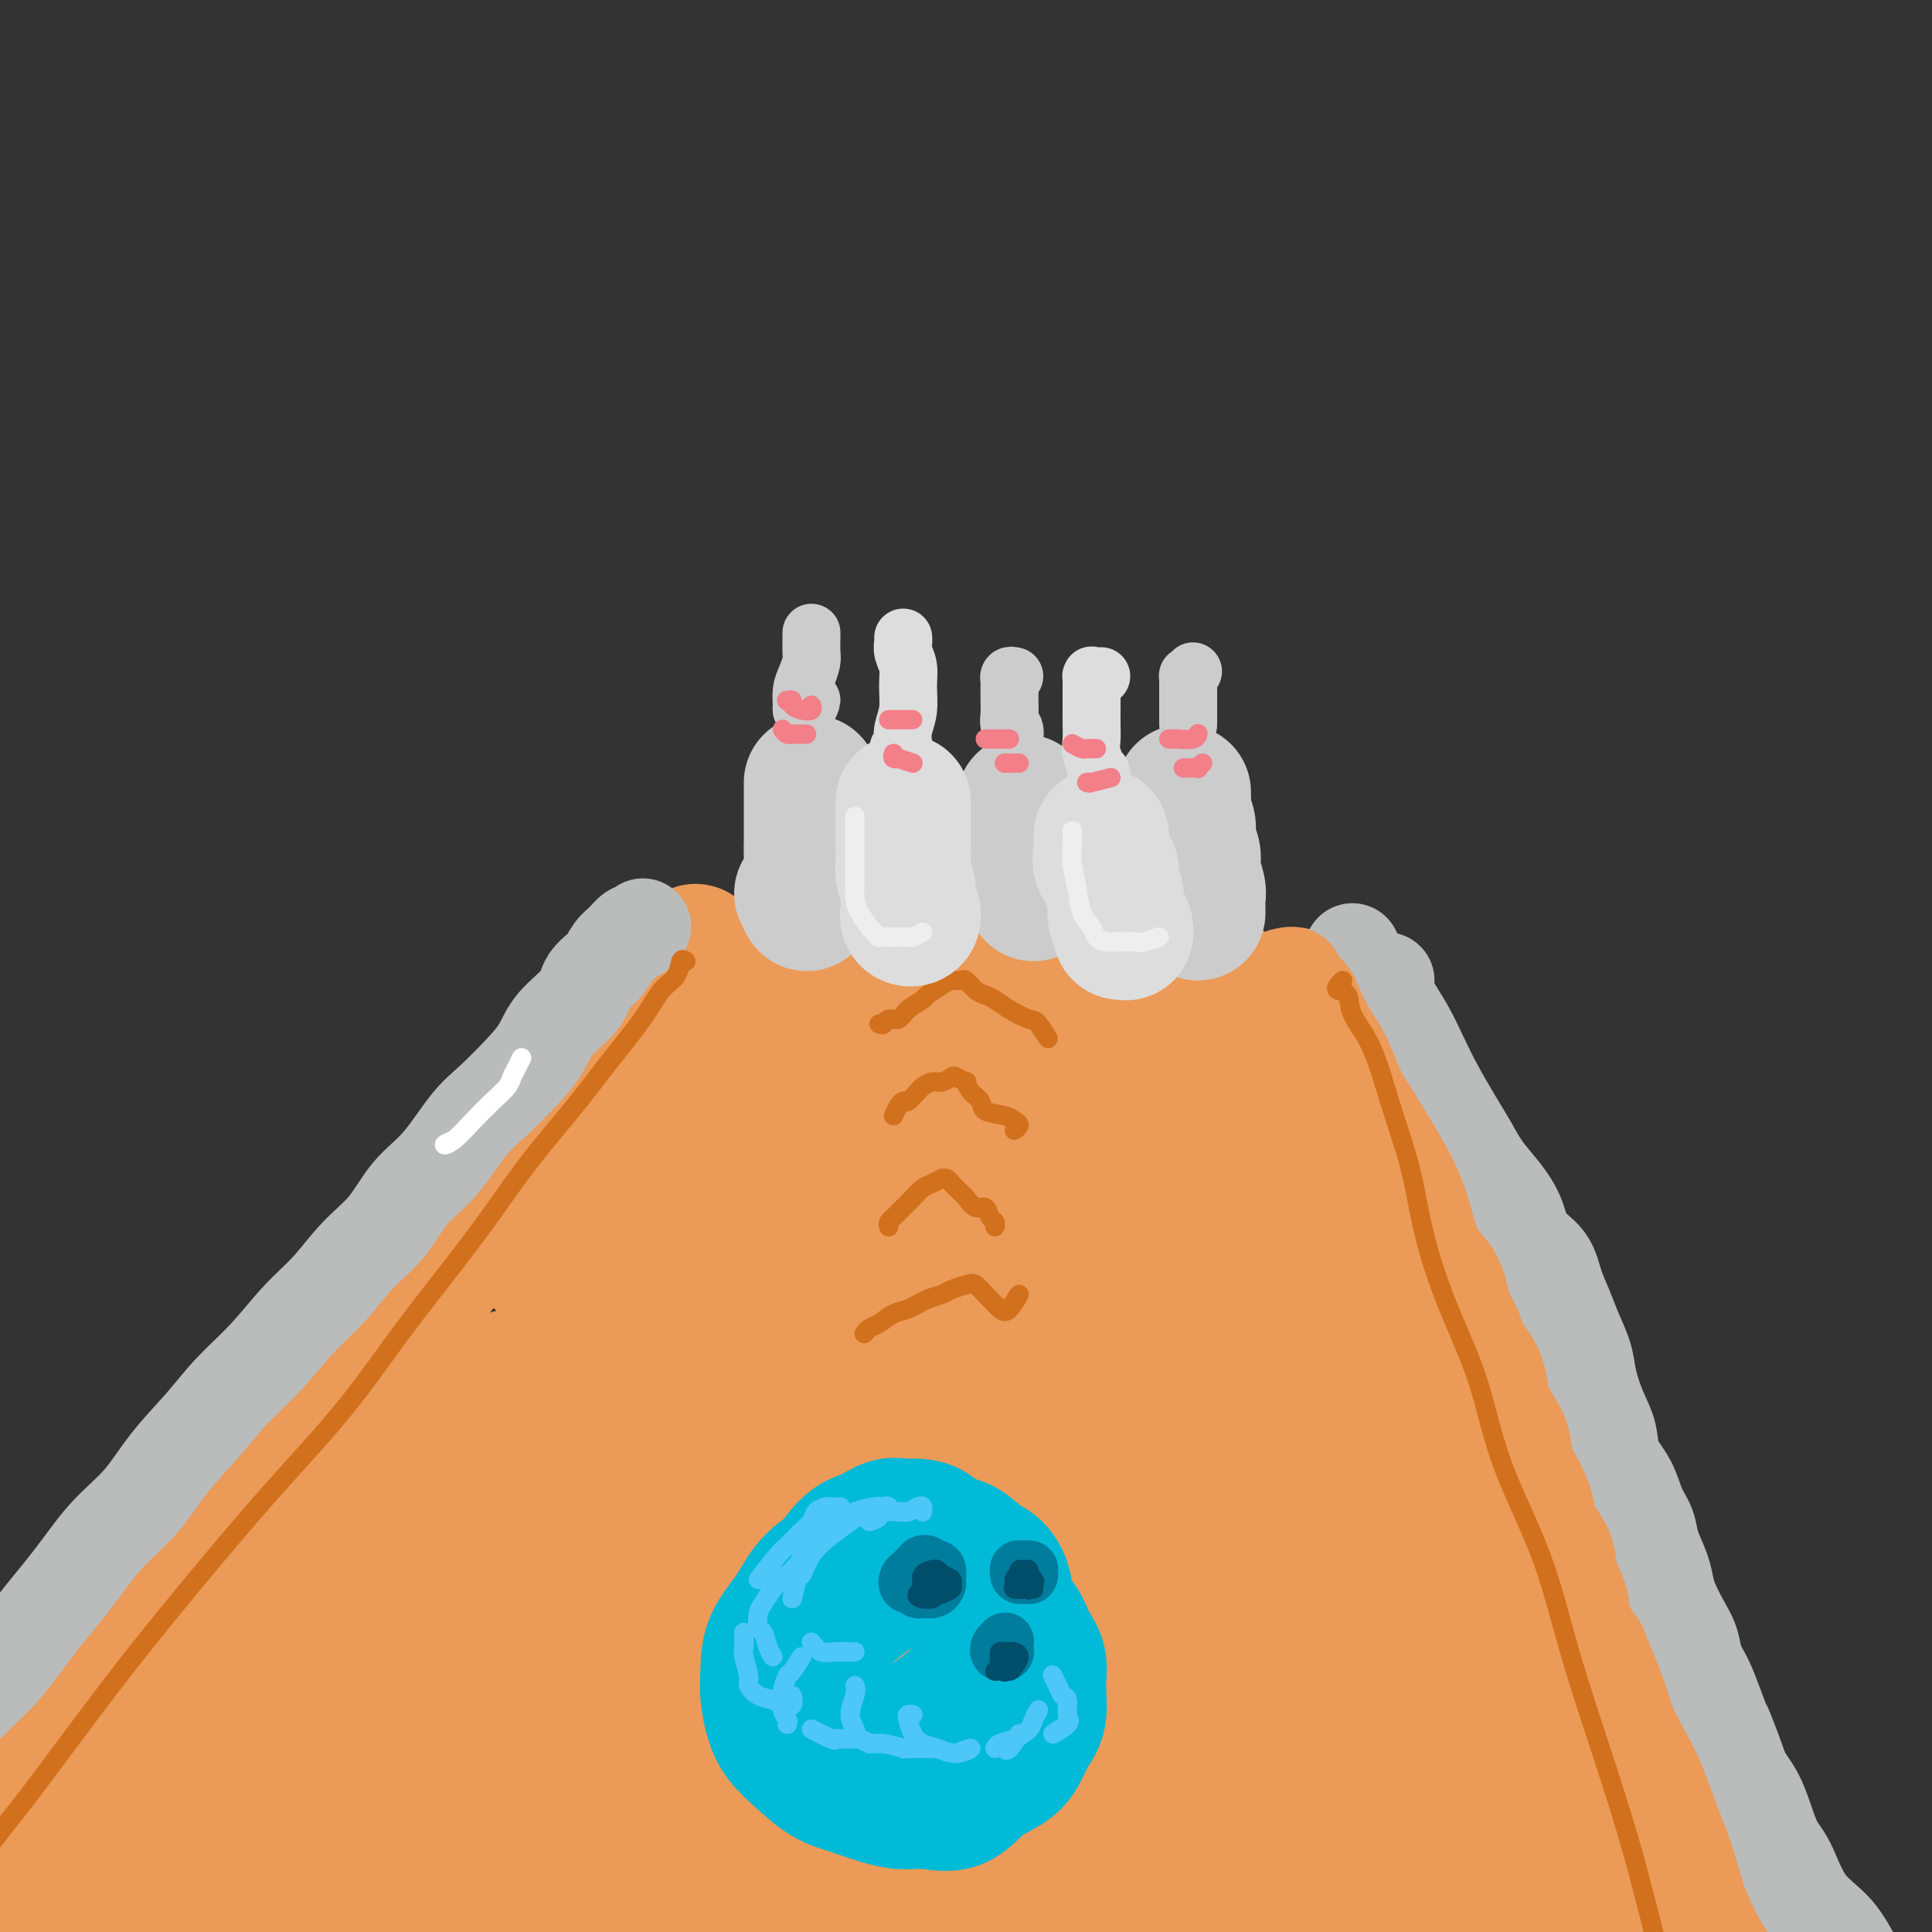 <svg viewBox='0 0 400 400' version='1.1' xmlns='http://www.w3.org/2000/svg' xmlns:xlink='http://www.w3.org/1999/xlink'><rect x="0" y="0" width="400" height="400" fill="#333333" stroke="none"/><g fill='none' stroke='rgb(236,154,87)' stroke-width='28' stroke-linecap='round' stroke-linejoin='round'><path d='M144,197c-0.812,0.331 -1.624,0.662 -2,1c-0.376,0.338 -0.316,0.684 -1,2c-0.684,1.316 -2.112,3.602 -4,6c-1.888,2.398 -4.238,4.908 -7,8c-2.762,3.092 -5.937,6.765 -9,11c-3.063,4.235 -6.013,9.030 -10,14c-3.987,4.970 -9.010,10.115 -14,16c-4.990,5.885 -9.947,12.511 -15,19c-5.053,6.489 -10.202,12.843 -16,20c-5.798,7.157 -12.244,15.119 -19,24c-6.756,8.881 -13.821,18.681 -20,27c-6.179,8.319 -11.471,15.158 -17,23c-5.529,7.842 -11.296,16.688 -15,23c-3.704,6.312 -5.344,10.089 -8,14c-2.656,3.911 -6.328,7.955 -10,12'/><path d='M268,206c-0.438,-0.104 -0.876,-0.208 -1,0c-0.124,0.208 0.066,0.729 0,1c-0.066,0.271 -0.390,0.292 0,1c0.390,0.708 1.492,2.104 3,4c1.508,1.896 3.422,4.291 5,8c1.578,3.709 2.820,8.732 5,14c2.180,5.268 5.297,10.780 8,16c2.703,5.220 4.991,10.148 8,16c3.009,5.852 6.737,12.630 10,19c3.263,6.370 6.059,12.334 9,19c2.941,6.666 6.026,14.035 9,21c2.974,6.965 5.839,13.527 9,20c3.161,6.473 6.620,12.858 10,19c3.380,6.142 6.680,12.041 10,19c3.320,6.959 6.660,14.980 10,23'/><path d='M152,204c0.217,-0.226 0.435,-0.453 1,-1c0.565,-0.547 1.479,-1.415 2,-2c0.521,-0.585 0.651,-0.889 1,-1c0.349,-0.111 0.918,-0.031 2,0c1.082,0.031 2.678,0.011 5,0c2.322,-0.011 5.369,-0.014 10,0c4.631,0.014 10.846,0.046 17,0c6.154,-0.046 12.248,-0.171 18,0c5.752,0.171 11.161,0.638 16,1c4.839,0.362 9.106,0.619 13,1c3.894,0.381 7.413,0.887 10,1c2.587,0.113 4.242,-0.168 5,0c0.758,0.168 0.618,0.783 0,1c-0.618,0.217 -1.716,0.036 -4,0c-2.284,-0.036 -5.756,0.074 -10,0c-4.244,-0.074 -9.262,-0.332 -15,0c-5.738,0.332 -12.197,1.255 -20,2c-7.803,0.745 -16.951,1.314 -24,2c-7.049,0.686 -12.000,1.490 -15,2c-3.000,0.510 -4.048,0.725 -5,1c-0.952,0.275 -1.806,0.608 -2,1c-0.194,0.392 0.272,0.842 2,1c1.728,0.158 4.718,0.025 9,0c4.282,-0.025 9.858,0.060 16,0c6.142,-0.060 12.852,-0.265 20,0c7.148,0.265 14.736,0.999 21,2c6.264,1.001 11.205,2.268 15,3c3.795,0.732 6.445,0.928 8,1c1.555,0.072 2.016,0.021 2,0c-0.016,-0.021 -0.508,-0.010 -1,0'/><path d='M249,219c13.490,1.304 2.214,0.562 -5,0c-7.214,-0.562 -10.367,-0.946 -13,-1c-2.633,-0.054 -4.746,0.223 -7,0c-2.254,-0.223 -4.649,-0.946 -11,-1c-6.351,-0.054 -16.660,0.559 -26,1c-9.340,0.441 -17.713,0.709 -23,1c-5.287,0.291 -7.489,0.604 -9,1c-1.511,0.396 -2.331,0.876 -3,1c-0.669,0.124 -1.188,-0.108 -1,0c0.188,0.108 1.081,0.557 3,1c1.919,0.443 4.863,0.880 9,1c4.137,0.120 9.466,-0.078 16,0c6.534,0.078 14.272,0.430 22,1c7.728,0.570 15.444,1.358 22,2c6.556,0.642 11.951,1.138 17,2c5.049,0.862 9.750,2.088 13,3c3.250,0.912 5.048,1.509 6,2c0.952,0.491 1.059,0.878 1,1c-0.059,0.122 -0.284,-0.019 -3,0c-2.716,0.019 -7.924,0.200 -13,0c-5.076,-0.200 -10.021,-0.780 -18,-1c-7.979,-0.220 -18.993,-0.079 -26,0c-7.007,0.079 -10.009,0.097 -13,0c-2.991,-0.097 -5.971,-0.307 -11,0c-5.029,0.307 -12.106,1.133 -17,2c-4.894,0.867 -7.604,1.776 -10,2c-2.396,0.224 -4.476,-0.238 -6,0c-1.524,0.238 -2.491,1.174 -3,2c-0.509,0.826 -0.559,1.542 0,2c0.559,0.458 1.727,0.659 5,1c3.273,0.341 8.650,0.823 15,1c6.350,0.177 13.671,0.051 23,0c9.329,-0.051 20.664,-0.025 32,0'/><path d='M215,243c13.669,0.170 20.343,0.594 27,1c6.657,0.406 13.298,0.792 18,1c4.702,0.208 7.464,0.238 9,1c1.536,0.762 1.847,2.257 2,3c0.153,0.743 0.150,0.735 -1,1c-1.150,0.265 -3.447,0.803 -7,1c-3.553,0.197 -8.361,0.052 -14,0c-5.639,-0.052 -12.109,-0.012 -20,0c-7.891,0.012 -17.203,-0.005 -27,0c-9.797,0.005 -20.078,0.030 -26,0c-5.922,-0.030 -7.484,-0.116 -10,0c-2.516,0.116 -5.985,0.433 -11,1c-5.015,0.567 -11.576,1.384 -17,2c-5.424,0.616 -9.710,1.030 -14,2c-4.290,0.970 -8.585,2.494 -11,3c-2.415,0.506 -2.949,-0.007 -3,0c-0.051,0.007 0.381,0.534 1,1c0.619,0.466 1.424,0.871 3,1c1.576,0.129 3.923,-0.019 5,0c1.077,0.019 0.884,0.206 3,0c2.116,-0.206 6.542,-0.806 13,-1c6.458,-0.194 14.948,0.019 24,0c9.052,-0.019 18.666,-0.269 28,0c9.334,0.269 18.389,1.059 26,2c7.611,0.941 13.777,2.033 20,3c6.223,0.967 12.502,1.807 18,3c5.498,1.193 10.214,2.737 14,4c3.786,1.263 6.642,2.245 9,3c2.358,0.755 4.217,1.281 5,2c0.783,0.719 0.489,1.629 0,2c-0.489,0.371 -1.172,0.203 -4,0c-2.828,-0.203 -7.800,-0.439 -13,-1c-5.200,-0.561 -10.629,-1.446 -18,-2c-7.371,-0.554 -16.686,-0.777 -26,-1'/><path d='M218,275c-14.728,-0.361 -21.049,-0.264 -28,0c-6.951,0.264 -14.531,0.694 -22,1c-7.469,0.306 -14.825,0.487 -20,1c-5.175,0.513 -8.167,1.359 -11,2c-2.833,0.641 -5.505,1.077 -11,2c-5.495,0.923 -13.813,2.332 -20,4c-6.187,1.668 -10.244,3.596 -13,5c-2.756,1.404 -4.209,2.286 -5,3c-0.791,0.714 -0.918,1.261 -1,2c-0.082,0.739 -0.120,1.672 2,2c2.120,0.328 6.396,0.052 12,0c5.604,-0.052 12.535,0.120 20,0c7.465,-0.120 15.466,-0.534 26,-1c10.534,-0.466 23.603,-0.986 35,-1c11.397,-0.014 21.123,0.476 31,1c9.877,0.524 19.906,1.082 29,2c9.094,0.918 17.252,2.197 24,3c6.748,0.803 12.084,1.129 16,2c3.916,0.871 6.412,2.287 8,3c1.588,0.713 2.267,0.725 2,1c-0.267,0.275 -1.481,0.814 -5,1c-3.519,0.186 -9.345,0.019 -17,0c-7.655,-0.019 -17.141,0.111 -27,0c-9.859,-0.111 -20.090,-0.463 -33,0c-12.910,0.463 -28.498,1.740 -42,3c-13.502,1.260 -24.918,2.502 -36,4c-11.082,1.498 -21.830,3.253 -32,5c-10.170,1.747 -19.761,3.485 -28,5c-8.239,1.515 -15.126,2.808 -19,4c-3.874,1.192 -4.735,2.282 -5,3c-0.265,0.718 0.067,1.062 3,1c2.933,-0.062 8.466,-0.531 14,-1'/><path d='M65,332c4.019,0.047 5.566,0.164 7,0c1.434,-0.164 2.756,-0.608 8,-1c5.244,-0.392 14.411,-0.733 26,-1c11.589,-0.267 25.601,-0.459 42,0c16.399,0.459 35.186,1.570 52,3c16.814,1.430 31.657,3.179 46,5c14.343,1.821 28.187,3.714 41,6c12.813,2.286 24.594,4.965 33,7c8.406,2.035 13.435,3.426 17,5c3.565,1.574 5.664,3.333 5,4c-0.664,0.667 -4.092,0.244 -11,0c-6.908,-0.244 -17.295,-0.310 -29,-1c-11.705,-0.690 -24.728,-2.006 -39,-3c-14.272,-0.994 -29.792,-1.666 -46,-2c-16.208,-0.334 -33.105,-0.328 -50,0c-16.895,0.328 -33.789,0.979 -51,2c-17.211,1.021 -34.738,2.413 -49,4c-14.262,1.587 -25.259,3.371 -34,5c-8.741,1.629 -15.227,3.104 -19,5c-3.773,1.896 -4.834,4.213 -4,6c0.834,1.787 3.561,3.044 9,4c5.439,0.956 13.589,1.612 25,2c11.411,0.388 26.083,0.510 41,1c14.917,0.490 30.077,1.350 47,2c16.923,0.650 35.607,1.092 53,2c17.393,0.908 33.495,2.281 49,3c15.505,0.719 30.412,0.782 37,1c6.588,0.218 4.857,0.590 7,1c2.143,0.410 8.161,0.856 11,1c2.839,0.144 2.501,-0.016 4,0c1.499,0.016 4.835,0.209 5,0c0.165,-0.209 -2.842,-0.819 -9,-2c-6.158,-1.181 -15.465,-2.933 -27,-4c-11.535,-1.067 -25.296,-1.448 -39,-2c-13.704,-0.552 -27.352,-1.276 -41,-2'/><path d='M182,383c-20.419,-0.225 -31.468,1.214 -45,2c-13.532,0.786 -29.549,0.920 -44,2c-14.451,1.080 -27.336,3.107 -39,5c-11.664,1.893 -22.107,3.653 -29,5c-6.893,1.347 -10.235,2.282 -12,3c-1.765,0.718 -1.953,1.219 0,2c1.953,0.781 6.047,1.844 13,2c6.953,0.156 16.766,-0.593 20,-1c3.234,-0.407 -0.110,-0.471 8,-1c8.110,-0.529 27.676,-1.523 36,-2c8.324,-0.477 5.407,-0.437 11,-1c5.593,-0.563 19.695,-1.728 35,-3c15.305,-1.272 31.814,-2.649 45,-4c13.186,-1.351 23.048,-2.675 31,-4c7.952,-1.325 13.993,-2.649 17,-4c3.007,-1.351 2.981,-2.728 2,-4c-0.981,-1.272 -2.918,-2.440 -9,-4c-6.082,-1.560 -16.311,-3.512 -28,-5c-11.689,-1.488 -24.838,-2.513 -40,-3c-15.162,-0.487 -32.338,-0.437 -48,0c-15.662,0.437 -29.811,1.260 -41,2c-11.189,0.740 -19.419,1.397 -25,2c-5.581,0.603 -8.514,1.154 -10,1c-1.486,-0.154 -1.524,-1.012 0,-2c1.524,-0.988 4.611,-2.106 10,-4c5.389,-1.894 13.081,-4.565 21,-8c7.919,-3.435 16.064,-7.635 25,-12c8.936,-4.365 18.662,-8.894 26,-13c7.338,-4.106 12.290,-7.788 16,-11c3.710,-3.212 6.180,-5.954 7,-8c0.820,-2.046 -0.010,-3.397 -2,-4c-1.990,-0.603 -5.140,-0.458 -11,1c-5.860,1.458 -14.430,4.229 -23,7'/><path d='M99,319c-9.156,3.474 -20.546,8.658 -30,13c-9.454,4.342 -16.971,7.841 -21,10c-4.029,2.159 -4.570,2.976 -4,3c0.570,0.024 2.249,-0.745 4,-2c1.751,-1.255 3.573,-2.995 7,-6c3.427,-3.005 8.460,-7.276 14,-12c5.540,-4.724 11.588,-9.903 18,-15c6.412,-5.097 13.188,-10.112 18,-13c4.812,-2.888 7.661,-3.649 9,-4c1.339,-0.351 1.168,-0.292 0,2c-1.168,2.292 -3.333,6.816 -7,12c-3.667,5.184 -8.836,11.027 -14,18c-5.164,6.973 -10.324,15.077 -14,22c-3.676,6.923 -5.867,12.666 -5,16c0.867,3.334 4.792,4.259 12,3c7.208,-1.259 17.700,-4.701 29,-10c11.300,-5.299 23.408,-12.453 36,-19c12.592,-6.547 25.668,-12.485 37,-17c11.332,-4.515 20.919,-7.607 28,-9c7.081,-1.393 11.655,-1.088 15,0c3.345,1.088 5.459,2.959 7,6c1.541,3.041 2.508,7.252 2,12c-0.508,4.748 -2.490,10.034 -5,16c-2.510,5.966 -5.549,12.614 -8,18c-2.451,5.386 -4.313,9.510 -5,12c-0.687,2.490 -0.198,3.346 1,3c1.198,-0.346 3.106,-1.894 6,-5c2.894,-3.106 6.776,-7.771 10,-13c3.224,-5.229 5.791,-11.023 9,-17c3.209,-5.977 7.060,-12.136 9,-17c1.940,-4.864 1.970,-8.432 2,-12'/><path d='M259,314c0.772,-2.964 1.702,-4.372 2,-7c0.298,-2.628 -0.035,-6.474 0,-9c0.035,-2.526 0.439,-3.731 1,-5c0.561,-1.269 1.278,-2.601 2,-4c0.722,-1.399 1.450,-2.864 2,-3c0.550,-0.136 0.922,1.057 1,3c0.078,1.943 -0.138,4.635 -1,9c-0.862,4.365 -2.369,10.401 -4,17c-1.631,6.599 -3.385,13.760 -5,21c-1.615,7.240 -3.089,14.559 -4,21c-0.911,6.441 -1.257,12.003 -1,17c0.257,4.997 1.117,9.429 2,13c0.883,3.571 1.788,6.281 3,8c1.212,1.719 2.731,2.446 4,2c1.269,-0.446 2.288,-2.065 4,-6c1.712,-3.935 4.117,-10.187 7,-18c2.883,-7.813 6.243,-17.188 9,-27c2.757,-9.812 4.912,-20.060 6,-27c1.088,-6.940 1.110,-10.573 1,-14c-0.110,-3.427 -0.353,-6.650 -1,-9c-0.647,-2.350 -1.697,-3.828 -2,-5c-0.303,-1.172 0.142,-2.037 0,-1c-0.142,1.037 -0.871,3.977 -1,7c-0.129,3.023 0.344,6.130 0,10c-0.344,3.870 -1.503,8.502 -2,13c-0.497,4.498 -0.332,8.863 0,14c0.332,5.137 0.831,11.047 1,17c0.169,5.953 0.007,11.949 0,18c-0.007,6.051 0.141,12.157 1,16c0.859,3.843 2.430,5.421 4,7'/><path d='M288,392c1.560,4.475 2.959,4.161 4,4c1.041,-0.161 1.725,-0.169 2,-1c0.275,-0.831 0.140,-2.484 0,-5c-0.140,-2.516 -0.287,-5.895 -1,-10c-0.713,-4.105 -1.994,-8.936 -3,-14c-1.006,-5.064 -1.737,-10.360 -2,-16c-0.263,-5.640 -0.058,-11.625 0,-17c0.058,-5.375 -0.031,-10.140 0,-13c0.031,-2.860 0.181,-3.815 1,-5c0.819,-1.185 2.306,-2.599 3,-3c0.694,-0.401 0.593,0.210 1,1c0.407,0.790 1.321,1.758 2,3c0.679,1.242 1.123,2.756 2,5c0.877,2.244 2.186,5.217 3,8c0.814,2.783 1.133,5.375 2,9c0.867,3.625 2.281,8.283 3,13c0.719,4.717 0.743,9.492 1,14c0.257,4.508 0.748,8.748 1,13c0.252,4.252 0.264,8.516 0,12c-0.264,3.484 -0.805,6.187 -1,8c-0.195,1.813 -0.042,2.735 0,3c0.042,0.265 -0.025,-0.126 0,-1c0.025,-0.874 0.141,-2.231 0,-4c-0.141,-1.769 -0.539,-3.948 -1,-7c-0.461,-3.052 -0.986,-6.975 -1,-11c-0.014,-4.025 0.483,-8.152 1,-13c0.517,-4.848 1.056,-10.418 2,-15c0.944,-4.582 2.294,-8.177 3,-11c0.706,-2.823 0.767,-4.876 1,-6c0.233,-1.124 0.638,-1.321 1,-1c0.362,0.321 0.681,1.161 1,2'/><path d='M313,334c1.187,-3.842 0.155,2.053 0,4c-0.155,1.947 0.568,-0.053 1,1c0.432,1.053 0.573,5.160 1,8c0.427,2.840 1.139,4.414 2,7c0.861,2.586 1.869,6.186 3,10c1.131,3.814 2.383,7.844 3,10c0.617,2.156 0.599,2.439 1,4c0.401,1.561 1.220,4.401 2,7c0.780,2.599 1.522,4.959 2,7c0.478,2.041 0.692,3.764 1,5c0.308,1.236 0.709,1.987 1,2c0.291,0.013 0.471,-0.710 0,-2c-0.471,-1.290 -1.593,-3.148 -2,-5c-0.407,-1.852 -0.099,-3.700 0,-6c0.099,-2.300 -0.011,-5.053 0,-7c0.011,-1.947 0.142,-3.089 0,-4c-0.142,-0.911 -0.558,-1.591 0,-1c0.558,0.591 2.091,2.452 3,4c0.909,1.548 1.196,2.784 2,4c0.804,1.216 2.126,2.412 3,4c0.874,1.588 1.299,3.568 2,5c0.701,1.432 1.676,2.317 2,3c0.324,0.683 -0.004,1.165 0,1c0.004,-0.165 0.341,-0.977 0,-2c-0.341,-1.023 -1.361,-2.258 -2,-4c-0.639,-1.742 -0.896,-3.990 -1,-6c-0.104,-2.010 -0.055,-3.782 0,-5c0.055,-1.218 0.116,-1.884 0,-2c-0.116,-0.116 -0.410,0.317 -1,2c-0.590,1.683 -1.478,4.616 -2,7c-0.522,2.384 -0.679,4.219 -1,6c-0.321,1.781 -0.806,3.509 -1,5c-0.194,1.491 -0.097,2.746 0,4'/><path d='M332,400c-0.778,3.897 -0.223,2.640 0,3c0.223,0.360 0.112,2.339 0,5c-0.112,2.661 -0.227,6.005 0,8c0.227,1.995 0.795,2.640 1,3c0.205,0.360 0.047,0.435 0,0c-0.047,-0.435 0.017,-1.381 0,-2c-0.017,-0.619 -0.113,-0.911 0,-2c0.113,-1.089 0.436,-2.976 1,-5c0.564,-2.024 1.368,-4.185 2,-6c0.632,-1.815 1.092,-3.283 2,-5c0.908,-1.717 2.264,-3.681 3,-6c0.736,-2.319 0.851,-4.992 1,-7c0.149,-2.008 0.332,-3.349 0,-4c-0.332,-0.651 -1.181,-0.610 -2,0c-0.819,0.610 -1.610,1.791 -3,3c-1.390,1.209 -3.381,2.445 -4,4c-0.619,1.555 0.133,3.427 0,5c-0.133,1.573 -1.151,2.847 1,3c2.151,0.153 7.472,-0.813 8,-1c0.528,-0.187 -3.736,0.407 -8,1'/></g>
<g fill='none' stroke='rgb(186,187,187)' stroke-width='20' stroke-linecap='round' stroke-linejoin='round'><path d='M133,192c0.096,-0.127 0.191,-0.253 0,0c-0.191,0.253 -0.669,0.886 -1,1c-0.331,0.114 -0.516,-0.291 -1,0c-0.484,0.291 -1.267,1.276 -2,2c-0.733,0.724 -1.414,1.186 -2,2c-0.586,0.814 -1.076,1.981 -2,3c-0.924,1.019 -2.282,1.891 -3,3c-0.718,1.109 -0.796,2.457 -2,4c-1.204,1.543 -3.534,3.283 -5,5c-1.466,1.717 -2.067,3.410 -3,5c-0.933,1.590 -2.199,3.076 -4,5c-1.801,1.924 -4.139,4.285 -6,6c-1.861,1.715 -3.245,2.784 -5,5c-1.755,2.216 -3.882,5.579 -6,8c-2.118,2.421 -4.227,3.901 -6,6c-1.773,2.099 -3.210,4.818 -5,7c-1.790,2.182 -3.934,3.828 -6,6c-2.066,2.172 -4.055,4.872 -6,7c-1.945,2.128 -3.846,3.686 -6,6c-2.154,2.314 -4.562,5.384 -7,8c-2.438,2.616 -4.905,4.780 -7,7c-2.095,2.220 -3.817,4.498 -6,7c-2.183,2.502 -4.827,5.229 -7,8c-2.173,2.771 -3.877,5.586 -6,8c-2.123,2.414 -4.666,4.427 -7,7c-2.334,2.573 -4.457,5.705 -7,9c-2.543,3.295 -5.504,6.753 -8,10c-2.496,3.247 -4.528,6.285 -7,9c-2.472,2.715 -5.384,5.109 -8,8c-2.616,2.891 -4.935,6.278 -7,9c-2.065,2.722 -3.876,4.778 -5,6c-1.124,1.222 -1.562,1.611 -2,2'/><path d='M-22,371c-26.167,30.167 -14.083,16.083 -2,2'/><path d='M280,197c0.024,0.736 0.048,1.471 0,2c-0.048,0.529 -0.167,0.850 0,1c0.167,0.150 0.621,0.127 1,0c0.379,-0.127 0.682,-0.359 1,0c0.318,0.359 0.649,1.309 1,2c0.351,0.691 0.720,1.125 1,2c0.280,0.875 0.469,2.192 1,4c0.531,1.808 1.404,4.106 2,6c0.596,1.894 0.915,3.384 2,5c1.085,1.616 2.937,3.358 4,5c1.063,1.642 1.337,3.183 2,5c0.663,1.817 1.713,3.908 3,6c1.287,2.092 2.810,4.183 4,6c1.190,1.817 2.047,3.359 3,5c0.953,1.641 2.001,3.382 3,5c0.999,1.618 1.948,3.113 3,5c1.052,1.887 2.206,4.167 3,6c0.794,1.833 1.228,3.220 2,5c0.772,1.780 1.883,3.954 3,6c1.117,2.046 2.238,3.964 3,6c0.762,2.036 1.163,4.190 2,6c0.837,1.810 2.111,3.276 3,5c0.889,1.724 1.393,3.708 2,6c0.607,2.292 1.317,4.894 2,7c0.683,2.106 1.338,3.715 2,6c0.662,2.285 1.329,5.245 2,7c0.671,1.755 1.345,2.306 2,4c0.655,1.694 1.292,4.533 2,7c0.708,2.467 1.488,4.562 2,7c0.512,2.438 0.756,5.219 1,8'/><path d='M287,203c-0.042,0.618 -0.084,1.236 0,2c0.084,0.764 0.294,1.673 1,3c0.706,1.327 1.907,3.070 3,5c1.093,1.930 2.076,4.045 3,6c0.924,1.955 1.787,3.750 3,6c1.213,2.250 2.776,4.953 4,7c1.224,2.047 2.107,3.436 3,5c0.893,1.564 1.794,3.302 3,5c1.206,1.698 2.718,3.356 4,5c1.282,1.644 2.336,3.275 3,5c0.664,1.725 0.940,3.545 2,5c1.060,1.455 2.904,2.545 4,4c1.096,1.455 1.445,3.276 2,5c0.555,1.724 1.317,3.353 2,5c0.683,1.647 1.286,3.314 2,5c0.714,1.686 1.537,3.391 2,5c0.463,1.609 0.565,3.122 1,5c0.435,1.878 1.204,4.123 2,6c0.796,1.877 1.618,3.387 2,5c0.382,1.613 0.325,3.329 1,5c0.675,1.671 2.082,3.297 3,5c0.918,1.703 1.345,3.485 2,5c0.655,1.515 1.537,2.764 2,4c0.463,1.236 0.508,2.458 1,4c0.492,1.542 1.431,3.402 2,5c0.569,1.598 0.767,2.934 1,4c0.233,1.066 0.499,1.862 1,3c0.501,1.138 1.236,2.617 2,4c0.764,1.383 1.555,2.670 2,4c0.445,1.330 0.543,2.704 1,4c0.457,1.296 1.273,2.513 2,4c0.727,1.487 1.363,3.243 2,5'/><path d='M355,353c5.768,15.129 2.689,6.953 2,5c-0.689,-1.953 1.011,2.318 2,5c0.989,2.682 1.266,3.774 2,5c0.734,1.226 1.925,2.586 3,5c1.075,2.414 2.035,5.881 3,8c0.965,2.119 1.934,2.891 3,5c1.066,2.109 2.228,5.557 4,8c1.772,2.443 4.153,3.883 6,6c1.847,2.117 3.161,4.911 5,8c1.839,3.089 4.203,6.474 6,9c1.797,2.526 3.028,4.192 4,6c0.972,1.808 1.685,3.756 2,5c0.315,1.244 0.233,1.784 0,2c-0.233,0.216 -0.616,0.108 -1,0'/></g>
<g fill='none' stroke='rgb(236,154,87)' stroke-width='20' stroke-linecap='round' stroke-linejoin='round'><path d='M268,202c0.207,0.638 0.415,1.276 1,2c0.585,0.724 1.549,1.533 2,2c0.451,0.467 0.389,0.591 1,2c0.611,1.409 1.896,4.102 3,6c1.104,1.898 2.028,3.002 3,5c0.972,1.998 1.993,4.889 3,7c1.007,2.111 1.999,3.441 3,5c1.001,1.559 2.010,3.348 3,5c0.990,1.652 1.959,3.169 3,5c1.041,1.831 2.153,3.977 3,6c0.847,2.023 1.430,3.923 2,6c0.570,2.077 1.126,4.331 2,6c0.874,1.669 2.065,2.754 3,4c0.935,1.246 1.615,2.654 2,4c0.385,1.346 0.474,2.631 1,4c0.526,1.369 1.488,2.824 2,4c0.512,1.176 0.574,2.075 1,3c0.426,0.925 1.217,1.877 2,3c0.783,1.123 1.557,2.418 2,4c0.443,1.582 0.555,3.450 1,5c0.445,1.550 1.223,2.781 2,4c0.777,1.219 1.554,2.425 2,4c0.446,1.575 0.561,3.519 1,5c0.439,1.481 1.202,2.499 2,4c0.798,1.501 1.633,3.485 2,5c0.367,1.515 0.268,2.561 1,4c0.732,1.439 2.296,3.272 3,5c0.704,1.728 0.550,3.350 1,5c0.450,1.650 1.506,3.329 2,5c0.494,1.671 0.427,3.335 1,5c0.573,1.665 1.787,3.333 3,5'/><path d='M331,341c6.232,15.447 2.814,7.066 2,5c-0.814,-2.066 0.978,2.185 2,5c1.022,2.815 1.274,4.194 2,6c0.726,1.806 1.927,4.039 3,6c1.073,1.961 2.018,3.651 3,6c0.982,2.349 2.000,5.359 3,8c1.000,2.641 1.982,4.914 3,8c1.018,3.086 2.071,6.984 3,10c0.929,3.016 1.734,5.149 3,9c1.266,3.851 2.995,9.422 4,13c1.005,3.578 1.287,5.165 2,9c0.713,3.835 1.856,9.917 3,16'/></g>
<g fill='none' stroke='rgb(210,113,29)' stroke-width='4' stroke-linecap='round' stroke-linejoin='round'><path d='M182,212c0.360,0.125 0.720,0.251 1,0c0.280,-0.251 0.479,-0.878 1,-1c0.521,-0.122 1.365,0.262 2,0c0.635,-0.262 1.062,-1.170 2,-2c0.938,-0.830 2.388,-1.581 3,-2c0.612,-0.419 0.387,-0.506 1,-1c0.613,-0.494 2.065,-1.394 3,-2c0.935,-0.606 1.353,-0.920 2,-1c0.647,-0.080 1.524,0.072 2,0c0.476,-0.072 0.552,-0.368 1,0c0.448,0.368 1.268,1.398 2,2c0.732,0.602 1.374,0.774 2,1c0.626,0.226 1.234,0.505 2,1c0.766,0.495 1.689,1.207 3,2c1.311,0.793 3.011,1.666 4,2c0.989,0.334 1.266,0.128 2,1c0.734,0.872 1.924,2.820 2,3c0.076,0.180 -0.962,-1.410 -2,-3'/><path d='M185,231c0.325,-0.717 0.649,-1.435 1,-2c0.351,-0.565 0.727,-0.979 1,-1c0.273,-0.021 0.443,0.349 1,0c0.557,-0.349 1.501,-1.417 2,-2c0.499,-0.583 0.552,-0.679 1,-1c0.448,-0.321 1.291,-0.866 2,-1c0.709,-0.134 1.286,0.145 2,0c0.714,-0.145 1.566,-0.712 2,-1c0.434,-0.288 0.449,-0.296 1,0c0.551,0.296 1.636,0.895 2,1c0.364,0.105 0.006,-0.284 0,0c-0.006,0.284 0.341,1.242 1,2c0.659,0.758 1.632,1.316 2,2c0.368,0.684 0.133,1.494 1,2c0.867,0.506 2.837,0.707 4,1c1.163,0.293 1.518,0.676 2,1c0.482,0.324 1.091,0.587 1,1c-0.091,0.413 -0.883,0.975 -1,1c-0.117,0.025 0.442,-0.488 1,-1'/><path d='M184,254c-0.088,-0.335 -0.175,-0.670 0,-1c0.175,-0.330 0.613,-0.656 1,-1c0.387,-0.344 0.722,-0.708 1,-1c0.278,-0.292 0.499,-0.513 1,-1c0.501,-0.487 1.282,-1.241 2,-2c0.718,-0.759 1.372,-1.525 2,-2c0.628,-0.475 1.229,-0.660 2,-1c0.771,-0.340 1.712,-0.834 2,-1c0.288,-0.166 -0.077,-0.003 0,0c0.077,0.003 0.597,-0.155 1,0c0.403,0.155 0.688,0.624 1,1c0.312,0.376 0.651,0.659 1,1c0.349,0.341 0.709,0.739 1,1c0.291,0.261 0.512,0.384 1,1c0.488,0.616 1.241,1.725 2,2c0.759,0.275 1.524,-0.283 2,0c0.476,0.283 0.664,1.406 1,2c0.336,0.594 0.821,0.660 1,1c0.179,0.340 0.051,0.954 0,1c-0.051,0.046 -0.026,-0.477 0,-1'/><path d='M179,276c-0.072,0.098 -0.145,0.196 0,0c0.145,-0.196 0.506,-0.686 1,-1c0.494,-0.314 1.119,-0.451 2,-1c0.881,-0.549 2.017,-1.509 3,-2c0.983,-0.491 1.814,-0.513 3,-1c1.186,-0.487 2.726,-1.439 4,-2c1.274,-0.561 2.282,-0.732 3,-1c0.718,-0.268 1.147,-0.634 2,-1c0.853,-0.366 2.130,-0.733 3,-1c0.870,-0.267 1.335,-0.436 2,0c0.665,0.436 1.532,1.477 2,2c0.468,0.523 0.537,0.530 1,1c0.463,0.470 1.320,1.404 2,2c0.680,0.596 1.183,0.853 2,0c0.817,-0.853 1.948,-2.815 2,-3c0.052,-0.185 -0.974,1.408 -2,3'/><path d='M142,199c-0.380,-0.282 -0.760,-0.564 -1,0c-0.240,0.564 -0.338,1.972 -1,3c-0.662,1.028 -1.886,1.674 -3,3c-1.114,1.326 -2.118,3.332 -4,6c-1.882,2.668 -4.642,5.997 -7,9c-2.358,3.003 -4.313,5.681 -7,9c-2.687,3.319 -6.105,7.279 -9,11c-2.895,3.721 -5.266,7.202 -8,11c-2.734,3.798 -5.831,7.914 -9,12c-3.169,4.086 -6.411,8.142 -10,13c-3.589,4.858 -7.524,10.519 -12,16c-4.476,5.481 -9.494,10.784 -15,17c-5.506,6.216 -11.500,13.345 -17,20c-5.500,6.655 -10.505,12.835 -16,20c-5.495,7.165 -11.479,15.314 -15,20c-3.521,4.686 -4.577,5.910 -7,9c-2.423,3.090 -6.211,8.045 -10,13'/><path d='M278,203c-0.363,0.317 -0.726,0.634 -1,1c-0.274,0.366 -0.458,0.781 0,1c0.458,0.219 1.558,0.243 2,1c0.442,0.757 0.228,2.246 1,4c0.772,1.754 2.532,3.771 4,7c1.468,3.229 2.644,7.668 4,12c1.356,4.332 2.894,8.558 4,13c1.106,4.442 1.782,9.102 3,14c1.218,4.898 2.977,10.035 5,15c2.023,4.965 4.310,9.759 6,15c1.690,5.241 2.782,10.931 5,17c2.218,6.069 5.561,12.519 8,19c2.439,6.481 3.972,12.992 6,20c2.028,7.008 4.550,14.512 7,22c2.450,7.488 4.828,14.959 7,23c2.172,8.041 4.139,16.650 7,26c2.861,9.350 6.616,19.440 8,24c1.384,4.560 0.395,3.588 1,7c0.605,3.412 2.802,11.206 5,19'/></g>
<g fill='none' stroke='rgb(204,204,204)' stroke-width='28' stroke-linecap='round' stroke-linejoin='round'><path d='M168,162c-0.000,0.387 -0.000,0.774 0,1c0.000,0.226 0.000,0.290 0,1c-0.000,0.710 -0.000,2.066 0,3c0.000,0.934 0.001,1.446 0,2c-0.001,0.554 -0.004,1.149 0,2c0.004,0.851 0.015,1.958 0,3c-0.015,1.042 -0.057,2.018 0,3c0.057,0.982 0.213,1.968 0,3c-0.213,1.032 -0.793,2.110 -1,3c-0.207,0.890 -0.039,1.592 0,2c0.039,0.408 -0.051,0.522 0,1c0.051,0.478 0.245,1.321 0,1c-0.245,-0.321 -0.927,-1.806 -1,-2c-0.073,-0.194 0.464,0.903 1,2'/><path d='M212,166c-0.008,0.243 -0.016,0.487 0,1c0.016,0.513 0.056,1.296 0,2c-0.056,0.704 -0.207,1.329 0,2c0.207,0.671 0.774,1.386 1,2c0.226,0.614 0.113,1.125 0,2c-0.113,0.875 -0.226,2.114 0,3c0.226,0.886 0.793,1.419 1,2c0.207,0.581 0.056,1.209 0,2c-0.056,0.791 -0.015,1.745 0,2c0.015,0.255 0.004,-0.189 0,0c-0.004,0.189 -0.001,1.013 0,1c0.001,-0.013 0.000,-0.861 0,-1c-0.000,-0.139 -0.000,0.430 0,1'/><path d='M245,164c-0.009,0.351 -0.018,0.702 0,1c0.018,0.298 0.061,0.544 0,1c-0.061,0.456 -0.228,1.121 0,2c0.228,0.879 0.849,1.972 1,3c0.151,1.028 -0.170,1.990 0,3c0.170,1.010 0.830,2.067 1,3c0.170,0.933 -0.151,1.742 0,3c0.151,1.258 0.772,2.964 1,4c0.228,1.036 0.061,1.402 0,2c-0.061,0.598 -0.016,1.428 0,2c0.016,0.572 0.004,0.885 0,1c-0.004,0.115 -0.001,0.031 0,0c0.001,-0.031 0.000,-0.009 0,0c-0.000,0.009 -0.000,0.004 0,0'/></g>
<g fill='none' stroke='rgb(221,221,221)' stroke-width='28' stroke-linecap='round' stroke-linejoin='round'><path d='M187,166c0.000,0.124 0.000,0.249 0,1c-0.000,0.751 -0.001,2.129 0,3c0.001,0.871 0.004,1.235 0,2c-0.004,0.765 -0.016,1.933 0,3c0.016,1.067 0.061,2.035 0,3c-0.061,0.965 -0.227,1.928 0,3c0.227,1.072 0.846,2.252 1,3c0.154,0.748 -0.159,1.063 0,2c0.159,0.937 0.789,2.495 1,3c0.211,0.505 0.004,-0.044 0,0c-0.004,0.044 0.195,0.682 0,1c-0.195,0.318 -0.783,0.316 -1,0c-0.217,-0.316 -0.062,-0.948 0,-1c0.062,-0.052 0.031,0.474 0,1'/><path d='M228,173c0.005,0.316 0.009,0.632 0,1c-0.009,0.368 -0.032,0.788 0,1c0.032,0.212 0.117,0.216 0,1c-0.117,0.784 -0.438,2.349 0,3c0.438,0.651 1.633,0.387 2,1c0.367,0.613 -0.094,2.104 0,3c0.094,0.896 0.742,1.196 1,2c0.258,0.804 0.125,2.110 0,3c-0.125,0.890 -0.244,1.364 0,2c0.244,0.636 0.850,1.434 1,2c0.150,0.566 -0.156,0.900 0,1c0.156,0.100 0.774,-0.035 1,0c0.226,0.035 0.061,0.240 0,0c-0.061,-0.240 -0.017,-0.926 0,-1c0.017,-0.074 0.009,0.463 0,1'/></g>
<g fill='none' stroke='rgb(221,221,221)' stroke-width='12' stroke-linecap='round' stroke-linejoin='round'><path d='M187,132c0.031,0.264 0.062,0.527 0,1c-0.062,0.473 -0.216,1.155 0,2c0.216,0.845 0.804,1.854 1,3c0.196,1.146 0.001,2.428 0,4c-0.001,1.572 0.192,3.432 0,5c-0.192,1.568 -0.769,2.842 -1,4c-0.231,1.158 -0.114,2.200 0,3c0.114,0.800 0.227,1.359 0,2c-0.227,0.641 -0.792,1.365 -1,1c-0.208,-0.365 -0.059,-1.819 0,-2c0.059,-0.181 0.030,0.909 0,2'/><path d='M228,140c-0.309,0.003 -0.619,0.007 -1,0c-0.381,-0.007 -0.834,-0.024 -1,0c-0.166,0.024 -0.044,0.087 0,0c0.044,-0.087 0.012,-0.326 0,0c-0.012,0.326 -0.003,1.217 0,2c0.003,0.783 -0.000,1.458 0,2c0.000,0.542 0.004,0.950 0,2c-0.004,1.050 -0.016,2.742 0,4c0.016,1.258 0.061,2.080 0,3c-0.061,0.920 -0.226,1.936 0,3c0.226,1.064 0.845,2.175 1,3c0.155,0.825 -0.154,1.366 0,2c0.154,0.634 0.772,1.363 1,1c0.228,-0.363 0.065,-1.818 0,-2c-0.065,-0.182 -0.033,0.909 0,2'/></g>
<g fill='none' stroke='rgb(204,204,204)' stroke-width='12' stroke-linecap='round' stroke-linejoin='round'><path d='M168,132c-0.002,-0.456 -0.003,-0.912 0,-1c0.003,-0.088 0.011,0.191 0,1c-0.011,0.809 -0.041,2.146 0,3c0.041,0.854 0.154,1.223 0,2c-0.154,0.777 -0.575,1.962 -1,3c-0.425,1.038 -0.856,1.930 -1,3c-0.144,1.070 -0.003,2.320 0,3c0.003,0.680 -0.133,0.791 0,1c0.133,0.209 0.536,0.518 1,0c0.464,-0.518 0.990,-1.862 1,-2c0.010,-0.138 -0.495,0.931 -1,2'/><path d='M210,140c-0.423,-0.088 -0.845,-0.176 -1,0c-0.155,0.176 -0.041,0.617 0,1c0.041,0.383 0.010,0.706 0,1c-0.010,0.294 0.001,0.557 0,1c-0.001,0.443 -0.014,1.067 0,2c0.014,0.933 0.056,2.175 0,3c-0.056,0.825 -0.211,1.231 0,2c0.211,0.769 0.788,1.899 1,2c0.212,0.101 0.061,-0.828 0,-1c-0.061,-0.172 -0.030,0.414 0,1'/><path d='M247,139c-0.423,0.471 -0.845,0.941 -1,1c-0.155,0.059 -0.041,-0.294 0,0c0.041,0.294 0.011,1.237 0,2c-0.011,0.763 -0.003,1.348 0,2c0.003,0.652 0.001,1.371 0,2c-0.001,0.629 -0.000,1.169 0,2c0.000,0.831 0.000,1.952 0,2c-0.000,0.048 -0.000,-0.976 0,-2'/></g>
<g fill='none' stroke='rgb(243,127,137)' stroke-width='4' stroke-linecap='round' stroke-linejoin='round'><path d='M163,145c-0.125,0.023 -0.250,0.046 0,0c0.250,-0.046 0.876,-0.160 1,0c0.124,0.160 -0.254,0.595 0,1c0.254,0.405 1.140,0.779 2,1c0.860,0.221 1.693,0.290 2,0c0.307,-0.290 0.088,-0.940 0,-1c-0.088,-0.060 -0.044,0.470 0,1'/><path d='M162,151c0.281,0.423 0.561,0.845 1,1c0.439,0.155 1.035,0.041 1,0c-0.035,-0.041 -0.702,-0.011 0,0c0.702,0.011 2.772,0.003 3,0c0.228,-0.003 -1.386,-0.002 -3,0'/><path d='M184,149c0.296,0.000 0.591,0.000 1,0c0.409,0.000 0.930,0.000 1,0c0.070,0.000 -0.311,0.000 0,0c0.311,0.000 1.315,0.000 2,0c0.685,0.000 1.053,0.000 1,0c-0.053,0.000 -0.526,0.000 -1,0'/><path d='M185,156c-0.142,0.413 -0.284,0.826 0,1c0.284,0.174 0.994,0.108 1,0c0.006,-0.108 -0.691,-0.260 0,0c0.691,0.260 2.769,0.931 3,1c0.231,0.069 -1.384,-0.466 -3,-1'/><path d='M204,153c0.334,0.000 0.668,0.000 1,0c0.332,0.000 0.661,0.000 1,0c0.339,0.000 0.689,0.000 1,0c0.311,-0.000 0.584,0.000 1,0c0.416,0.000 0.976,0.000 1,0c0.024,0.000 -0.488,0.000 -1,0'/><path d='M208,158c-0.042,0.000 -0.083,0.000 0,0c0.083,0.000 0.292,0.000 1,0c0.708,0.000 1.917,0.000 2,0c0.083,0.000 -0.958,0.000 -2,0'/><path d='M222,154c0.753,0.423 1.506,0.845 2,1c0.494,0.155 0.730,0.041 1,0c0.270,-0.041 0.573,-0.011 1,0c0.427,0.011 0.979,0.003 1,0c0.021,-0.003 -0.490,-0.002 -1,0'/><path d='M225,162c0.565,-0.036 1.131,-0.071 1,0c-0.131,0.071 -0.958,0.250 0,0c0.958,-0.250 3.702,-0.929 4,-1c0.298,-0.071 -1.851,0.464 -4,1'/><path d='M242,153c0.392,0.008 0.785,0.016 1,0c0.215,-0.016 0.254,-0.057 1,0c0.746,0.057 2.200,0.211 3,0c0.800,-0.211 0.946,-0.788 1,-1c0.054,-0.212 0.015,-0.061 0,0c-0.015,0.061 -0.008,0.030 0,0'/><path d='M245,159c0.187,0.010 0.373,0.019 1,0c0.627,-0.019 1.694,-0.067 2,0c0.306,0.067 -0.148,0.249 0,0c0.148,-0.249 0.900,-0.928 1,-1c0.100,-0.072 -0.450,0.464 -1,1'/></g>
<g fill='none' stroke='rgb(238,238,238)' stroke-width='4' stroke-linecap='round' stroke-linejoin='round'><path d='M177,169c-0.000,0.353 -0.000,0.706 0,1c0.000,0.294 0.000,0.529 0,1c-0.000,0.471 -0.001,1.179 0,2c0.001,0.821 0.002,1.755 0,3c-0.002,1.245 -0.008,2.799 0,4c0.008,1.201 0.029,2.048 0,3c-0.029,0.952 -0.109,2.010 0,3c0.109,0.990 0.406,1.911 1,3c0.594,1.089 1.486,2.344 2,3c0.514,0.656 0.651,0.712 1,1c0.349,0.288 0.910,0.809 1,1c0.090,0.191 -0.290,0.052 0,0c0.290,-0.052 1.249,-0.018 2,0c0.751,0.018 1.292,0.022 2,0c0.708,-0.022 1.581,-0.068 2,0c0.419,0.068 0.382,0.249 1,0c0.618,-0.249 1.891,-0.928 2,-1c0.109,-0.072 -0.945,0.464 -2,1'/><path d='M222,172c-0.007,0.286 -0.014,0.573 0,1c0.014,0.427 0.049,0.996 0,2c-0.049,1.004 -0.183,2.444 0,4c0.183,1.556 0.682,3.230 1,5c0.318,1.770 0.455,3.637 1,5c0.545,1.363 1.497,2.222 2,3c0.503,0.778 0.558,1.476 1,2c0.442,0.524 1.271,0.874 2,1c0.729,0.126 1.357,0.029 2,0c0.643,-0.029 1.299,0.009 2,0c0.701,-0.009 1.446,-0.064 2,0c0.554,0.064 0.919,0.248 2,0c1.081,-0.248 2.880,-0.928 3,-1c0.120,-0.072 -1.440,0.464 -3,1'/></g>
<g fill='none' stroke='rgb(0,186,216)' stroke-width='28' stroke-linecap='round' stroke-linejoin='round'><path d='M196,325c-0.653,-0.219 -1.306,-0.437 -2,-1c-0.694,-0.563 -1.428,-1.470 -2,-2c-0.572,-0.530 -0.984,-0.683 -2,-1c-1.016,-0.317 -2.638,-0.796 -4,-1c-1.362,-0.204 -2.463,-0.131 -4,0c-1.537,0.131 -3.508,0.322 -5,1c-1.492,0.678 -2.505,1.843 -4,3c-1.495,1.157 -3.473,2.307 -5,4c-1.527,1.693 -2.603,3.930 -4,6c-1.397,2.070 -3.116,3.975 -4,6c-0.884,2.025 -0.934,4.172 -1,6c-0.066,1.828 -0.150,3.337 0,5c0.150,1.663 0.534,3.481 1,5c0.466,1.519 1.015,2.739 2,4c0.985,1.261 2.405,2.562 4,4c1.595,1.438 3.366,3.011 5,4c1.634,0.989 3.132,1.393 5,2c1.868,0.607 4.105,1.418 6,2c1.895,0.582 3.448,0.935 5,1c1.552,0.065 3.101,-0.159 5,0c1.899,0.159 4.146,0.699 6,0c1.854,-0.699 3.313,-2.639 5,-4c1.687,-1.361 3.600,-2.145 5,-3c1.400,-0.855 2.286,-1.782 3,-3c0.714,-1.218 1.257,-2.726 2,-4c0.743,-1.274 1.686,-2.312 2,-4c0.314,-1.688 -0.002,-4.024 0,-6c0.002,-1.976 0.320,-3.591 0,-5c-0.320,-1.409 -1.278,-2.610 -2,-4c-0.722,-1.390 -1.206,-2.969 -2,-4c-0.794,-1.031 -1.897,-1.516 -3,-2'/><path d='M208,334c-1.814,-2.134 -2.850,-2.469 -4,-3c-1.150,-0.531 -2.414,-1.256 -4,-2c-1.586,-0.744 -3.494,-1.506 -5,-2c-1.506,-0.494 -2.611,-0.721 -4,-1c-1.389,-0.279 -3.061,-0.611 -5,0c-1.939,0.611 -4.145,2.164 -6,3c-1.855,0.836 -3.360,0.953 -5,2c-1.640,1.047 -3.415,3.022 -5,5c-1.585,1.978 -2.980,3.959 -4,6c-1.020,2.041 -1.663,4.142 -2,6c-0.337,1.858 -0.367,3.474 0,5c0.367,1.526 1.130,2.963 2,4c0.870,1.037 1.845,1.674 3,3c1.155,1.326 2.488,3.341 4,4c1.512,0.659 3.202,-0.039 5,0c1.798,0.039 3.703,0.813 6,1c2.297,0.187 4.987,-0.213 7,-1c2.013,-0.787 3.350,-1.959 5,-3c1.650,-1.041 3.613,-1.950 5,-3c1.387,-1.050 2.197,-2.240 3,-4c0.803,-1.760 1.597,-4.090 2,-6c0.403,-1.910 0.413,-3.399 0,-5c-0.413,-1.601 -1.250,-3.312 -2,-5c-0.750,-1.688 -1.414,-3.353 -2,-5c-0.586,-1.647 -1.095,-3.278 -2,-4c-0.905,-0.722 -2.208,-0.536 -3,-1c-0.792,-0.464 -1.074,-1.577 -2,-2c-0.926,-0.423 -2.496,-0.155 -4,0c-1.504,0.155 -2.943,0.195 -5,1c-2.057,0.805 -4.730,2.373 -7,4c-2.270,1.627 -4.135,3.314 -6,5'/><path d='M173,336c-2.567,2.498 -2.484,4.241 -3,6c-0.516,1.759 -1.630,3.532 -2,5c-0.370,1.468 0.006,2.630 1,4c0.994,1.370 2.607,2.947 4,4c1.393,1.053 2.567,1.580 4,2c1.433,0.420 3.125,0.731 5,1c1.875,0.269 3.934,0.494 6,0c2.066,-0.494 4.141,-1.709 6,-3c1.859,-1.291 3.503,-2.658 5,-4c1.497,-1.342 2.847,-2.658 4,-4c1.153,-1.342 2.107,-2.709 3,-4c0.893,-1.291 1.723,-2.504 2,-4c0.277,-1.496 -0.000,-3.273 0,-5c0.000,-1.727 0.277,-3.403 0,-5c-0.277,-1.597 -1.109,-3.114 -2,-4c-0.891,-0.886 -1.841,-1.141 -3,-2c-1.159,-0.859 -2.526,-2.321 -4,-3c-1.474,-0.679 -3.054,-0.576 -4,-1c-0.946,-0.424 -1.256,-1.375 -2,-2c-0.744,-0.625 -1.920,-0.924 -3,-1c-1.080,-0.076 -2.063,0.072 -3,0c-0.937,-0.072 -1.827,-0.362 -3,0c-1.173,0.362 -2.630,1.376 -4,2c-1.370,0.624 -2.655,0.858 -4,2c-1.345,1.142 -2.752,3.194 -4,5c-1.248,1.806 -2.337,3.368 -3,5c-0.663,1.632 -0.902,3.335 -1,5c-0.098,1.665 -0.057,3.292 0,5c0.057,1.708 0.131,3.498 0,5c-0.131,1.502 -0.466,2.715 0,4c0.466,1.285 1.733,2.643 3,4'/><path d='M171,353c0.739,3.315 1.087,2.601 2,3c0.913,0.399 2.390,1.910 4,3c1.610,1.090 3.351,1.760 5,2c1.649,0.240 3.204,0.049 5,0c1.796,-0.049 3.833,0.043 6,0c2.167,-0.043 4.464,-0.221 6,-1c1.536,-0.779 2.310,-2.160 3,-3c0.690,-0.840 1.296,-1.139 2,-2c0.704,-0.861 1.506,-2.283 2,-3c0.494,-0.717 0.679,-0.728 1,-1c0.321,-0.272 0.779,-0.804 0,-1c-0.779,-0.196 -2.794,-0.056 -3,0c-0.206,0.056 1.397,0.028 3,0'/></g>
<g fill='none' stroke='rgb(0,124,156)' stroke-width='12' stroke-linecap='round' stroke-linejoin='round'><path d='M189,326c-0.399,0.301 -0.799,0.602 -1,1c-0.201,0.398 -0.205,0.892 0,1c0.205,0.108 0.619,-0.171 1,0c0.381,0.171 0.729,0.790 1,1c0.271,0.210 0.466,0.010 1,0c0.534,-0.010 1.408,0.170 2,0c0.592,-0.170 0.902,-0.690 1,-1c0.098,-0.310 -0.016,-0.410 0,-1c0.016,-0.590 0.163,-1.671 0,-2c-0.163,-0.329 -0.637,0.093 -1,0c-0.363,-0.093 -0.617,-0.702 -1,-1c-0.383,-0.298 -0.897,-0.286 -1,0c-0.103,0.286 0.204,0.844 0,1c-0.204,0.156 -0.921,-0.092 -1,0c-0.079,0.092 0.479,0.525 1,1c0.521,0.475 1.006,0.993 1,1c-0.006,0.007 -0.503,-0.496 -1,-1'/><path d='M207,341c-0.113,0.421 -0.226,0.842 0,1c0.226,0.158 0.792,0.053 1,0c0.208,-0.053 0.057,-0.053 0,0c-0.057,0.053 -0.019,0.161 0,0c0.019,-0.161 0.018,-0.589 0,-1c-0.018,-0.411 -0.054,-0.804 0,-1c0.054,-0.196 0.196,-0.196 0,0c-0.196,0.196 -0.732,0.588 -1,1c-0.268,0.412 -0.268,0.842 0,1c0.268,0.158 0.803,0.042 1,0c0.197,-0.042 0.056,-0.012 0,0c-0.056,0.012 -0.028,0.006 0,0'/><path d='M212,325c0.115,-0.008 0.230,-0.016 0,0c-0.230,0.016 -0.804,0.057 -1,0c-0.196,-0.057 -0.014,-0.210 0,0c0.014,0.210 -0.140,0.785 0,1c0.140,0.215 0.574,0.072 1,0c0.426,-0.072 0.842,-0.073 1,0c0.158,0.073 0.056,0.220 0,0c-0.056,-0.220 -0.068,-0.808 0,-1c0.068,-0.192 0.214,0.010 0,0c-0.214,-0.010 -0.788,-0.234 -1,0c-0.212,0.234 -0.060,0.924 0,1c0.060,0.076 0.030,-0.462 0,-1'/></g>
<g fill='none' stroke='rgb(0,78,106)' stroke-width='4' stroke-linecap='round' stroke-linejoin='round'><path d='M192,328c-0.424,-0.122 -0.847,-0.243 -1,0c-0.153,0.243 -0.035,0.851 0,1c0.035,0.149 -0.011,-0.160 0,0c0.011,0.160 0.080,0.790 0,1c-0.080,0.210 -0.309,0.001 0,0c0.309,-0.001 1.154,0.207 2,0c0.846,-0.207 1.692,-0.829 2,-1c0.308,-0.171 0.079,0.108 0,0c-0.079,-0.108 -0.009,-0.604 0,-1c0.009,-0.396 -0.044,-0.693 0,-1c0.044,-0.307 0.183,-0.626 0,-1c-0.183,-0.374 -0.690,-0.804 -1,-1c-0.310,-0.196 -0.422,-0.159 -1,0c-0.578,0.159 -1.620,0.439 -2,1c-0.380,0.561 -0.096,1.404 0,2c0.096,0.596 0.005,0.945 0,1c-0.005,0.055 0.076,-0.185 0,0c-0.076,0.185 -0.307,0.797 0,1c0.307,0.203 1.154,-0.001 2,0c0.846,0.001 1.691,0.207 2,0c0.309,-0.207 0.081,-0.826 0,-1c-0.081,-0.174 -0.014,0.096 0,0c0.014,-0.096 -0.025,-0.559 0,-1c0.025,-0.441 0.112,-0.861 0,-1c-0.112,-0.139 -0.425,0.004 -1,0c-0.575,-0.004 -1.412,-0.156 -2,0c-0.588,0.156 -0.928,0.619 -1,1c-0.072,0.381 0.122,0.680 0,1c-0.122,0.320 -0.561,0.660 -1,1'/><path d='M190,330c-0.518,0.694 0.688,0.929 1,1c0.312,0.071 -0.271,-0.023 0,0c0.271,0.023 1.394,0.161 2,0c0.606,-0.161 0.695,-0.621 1,-1c0.305,-0.379 0.825,-0.675 1,-1c0.175,-0.325 0.005,-0.677 0,-1c-0.005,-0.323 0.156,-0.616 0,-1c-0.156,-0.384 -0.630,-0.860 -1,-1c-0.370,-0.140 -0.637,0.057 -1,0c-0.363,-0.057 -0.822,-0.369 -1,0c-0.178,0.369 -0.074,1.420 0,2c0.074,0.580 0.119,0.688 0,1c-0.119,0.312 -0.400,0.827 0,1c0.400,0.173 1.482,0.005 2,0c0.518,-0.005 0.471,0.152 1,0c0.529,-0.152 1.632,-0.615 2,-1c0.368,-0.385 0.001,-0.694 0,-1c-0.001,-0.306 0.365,-0.611 0,-1c-0.365,-0.389 -1.459,-0.862 -2,-1c-0.541,-0.138 -0.528,0.058 -1,0c-0.472,-0.058 -1.427,-0.372 -2,0c-0.573,0.372 -0.762,1.430 -1,2c-0.238,0.570 -0.526,0.654 0,1c0.526,0.346 1.864,0.956 2,1c0.136,0.044 -0.932,-0.478 -2,-1'/><path d='M214,327c-0.417,-0.453 -0.833,-0.907 -1,-1c-0.167,-0.093 -0.083,0.174 0,0c0.083,-0.174 0.166,-0.790 0,-1c-0.166,-0.210 -0.581,-0.014 -1,0c-0.419,0.014 -0.842,-0.155 -1,0c-0.158,0.155 -0.053,0.634 0,1c0.053,0.366 0.052,0.621 0,1c-0.052,0.379 -0.154,0.883 0,1c0.154,0.117 0.564,-0.154 1,0c0.436,0.154 0.897,0.731 1,1c0.103,0.269 -0.153,0.230 0,0c0.153,-0.230 0.714,-0.651 1,-1c0.286,-0.349 0.297,-0.626 0,-1c-0.297,-0.374 -0.902,-0.843 -1,-1c-0.098,-0.157 0.312,0.000 0,0c-0.312,-0.000 -1.345,-0.158 -2,0c-0.655,0.158 -0.933,0.631 -1,1c-0.067,0.369 0.078,0.635 0,1c-0.078,0.365 -0.377,0.830 0,1c0.377,0.170 1.431,0.046 2,0c0.569,-0.046 0.653,-0.012 1,0c0.347,0.012 0.956,0.004 1,0c0.044,-0.004 -0.478,-0.002 -1,0'/><path d='M209,343c-0.414,0.115 -0.829,0.230 -1,0c-0.171,-0.230 -0.100,-0.806 0,-1c0.100,-0.194 0.227,-0.006 0,0c-0.227,0.006 -0.808,-0.170 -1,0c-0.192,0.170 0.004,0.687 0,1c-0.004,0.313 -0.209,0.422 0,1c0.209,0.578 0.831,1.627 1,2c0.169,0.373 -0.115,0.072 0,0c0.115,-0.072 0.631,0.086 1,0c0.369,-0.086 0.593,-0.415 1,-1c0.407,-0.585 0.999,-1.425 1,-2c0.001,-0.575 -0.588,-0.883 -1,-1c-0.412,-0.117 -0.646,-0.042 -1,0c-0.354,0.042 -0.827,0.049 -1,0c-0.173,-0.049 -0.044,-0.156 0,0c0.044,0.156 0.004,0.574 0,1c-0.004,0.426 0.029,0.860 0,1c-0.029,0.140 -0.121,-0.014 0,0c0.121,0.014 0.454,0.195 1,0c0.546,-0.195 1.304,-0.765 1,-1c-0.304,-0.235 -1.669,-0.135 -2,0c-0.331,0.135 0.372,0.306 0,1c-0.372,0.694 -1.821,1.913 -2,2c-0.179,0.087 0.910,-0.956 2,-2'/></g>
<g fill='none' stroke='rgb(77,198,248)' stroke-width='4' stroke-linecap='round' stroke-linejoin='round'><path d='M174,312c-0.325,-0.004 -0.650,-0.009 -1,0c-0.350,0.009 -0.725,0.031 -1,0c-0.275,-0.031 -0.448,-0.117 -1,0c-0.552,0.117 -1.481,0.435 -2,1c-0.519,0.565 -0.626,1.375 -1,2c-0.374,0.625 -1.015,1.065 -2,2c-0.985,0.935 -2.316,2.364 -3,3c-0.684,0.636 -0.723,0.479 -2,2c-1.277,1.521 -3.794,4.720 -4,5c-0.206,0.280 1.897,-2.360 4,-5'/><path d='M154,338c-0.009,0.228 -0.018,0.455 0,1c0.018,0.545 0.062,1.407 0,2c-0.062,0.593 -0.231,0.918 0,2c0.231,1.082 0.862,2.920 1,4c0.138,1.080 -0.218,1.402 0,2c0.218,0.598 1.011,1.472 2,2c0.989,0.528 2.174,0.711 3,1c0.826,0.289 1.294,0.686 2,1c0.706,0.314 1.652,0.546 2,0c0.348,-0.546 0.100,-1.870 0,-2c-0.100,-0.130 -0.050,0.935 0,2'/><path d='M160,343c-0.338,-0.515 -0.677,-1.029 -1,-2c-0.323,-0.971 -0.632,-2.398 -1,-3c-0.368,-0.602 -0.796,-0.378 -1,-1c-0.204,-0.622 -0.184,-2.089 0,-3c0.184,-0.911 0.530,-1.265 1,-2c0.470,-0.735 1.062,-1.851 2,-3c0.938,-1.149 2.222,-2.331 3,-3c0.778,-0.669 1.051,-0.826 2,-2c0.949,-1.174 2.574,-3.366 3,-4c0.426,-0.634 -0.347,0.291 0,0c0.347,-0.291 1.813,-1.797 2,-2c0.187,-0.203 -0.907,0.899 -2,2'/><path d='M174,316c0.700,-0.301 1.399,-0.602 2,-1c0.601,-0.398 1.103,-0.891 2,-1c0.897,-0.109 2.190,0.168 3,0c0.810,-0.168 1.138,-0.781 2,-1c0.862,-0.219 2.259,-0.046 3,0c0.741,0.046 0.825,-0.036 1,0c0.175,0.036 0.439,0.189 1,0c0.561,-0.189 1.418,-0.721 2,-1c0.582,-0.279 0.887,-0.306 1,0c0.113,0.306 0.032,0.945 0,1c-0.032,0.055 -0.016,-0.472 0,-1'/><path d='M183,312c-1.444,0.264 -2.887,0.527 -4,1c-1.113,0.473 -1.894,1.155 -3,2c-1.106,0.845 -2.535,1.852 -4,3c-1.465,1.148 -2.964,2.438 -4,4c-1.036,1.563 -1.608,3.398 -2,4c-0.392,0.602 -0.606,-0.030 -1,1c-0.394,1.030 -0.970,3.723 -1,4c-0.030,0.277 0.485,-1.861 1,-4'/><path d='M168,340c0.649,0.845 1.298,1.690 2,2c0.702,0.310 1.458,0.083 3,0c1.542,-0.083 3.869,-0.024 4,0c0.131,0.024 -1.935,0.012 -4,0'/><path d='M189,355c-0.404,-0.037 -0.808,-0.074 -1,0c-0.192,0.074 -0.173,0.259 0,1c0.173,0.741 0.501,2.036 1,3c0.499,0.964 1.170,1.595 2,2c0.830,0.405 1.821,0.583 3,1c1.179,0.417 2.548,1.074 4,1c1.452,-0.074 2.986,-0.878 3,-1c0.014,-0.122 -1.493,0.439 -3,1'/><path d='M207,361c0.420,-0.121 0.839,-0.242 1,0c0.161,0.242 0.062,0.847 0,1c-0.062,0.153 -0.089,-0.144 0,0c0.089,0.144 0.293,0.731 1,0c0.707,-0.731 1.916,-2.780 2,-3c0.084,-0.220 -0.958,1.390 -2,3'/><path d='M177,349c0.141,0.469 0.283,0.939 0,2c-0.283,1.061 -0.990,2.714 -1,4c-0.010,1.286 0.679,2.205 1,3c0.321,0.795 0.275,1.467 1,2c0.725,0.533 2.221,0.927 3,1c0.779,0.073 0.841,-0.177 2,0c1.159,0.177 3.414,0.779 4,1c0.586,0.221 -0.496,0.059 1,0c1.496,-0.059 5.570,-0.017 6,0c0.430,0.017 -2.785,0.008 -6,0'/><path d='M206,362c0.168,-0.359 0.337,-0.718 1,-1c0.663,-0.282 1.821,-0.487 3,-1c1.179,-0.513 2.378,-1.333 3,-2c0.622,-0.667 0.668,-1.179 1,-2c0.332,-0.821 0.952,-1.949 1,-2c0.048,-0.051 -0.476,0.974 -1,2'/><path d='M218,347c-0.092,-0.168 -0.183,-0.336 0,0c0.183,0.336 0.641,1.177 1,2c0.359,0.823 0.619,1.627 1,2c0.381,0.373 0.884,0.315 1,1c0.116,0.685 -0.154,2.111 0,3c0.154,0.889 0.734,1.239 0,2c-0.734,0.761 -2.781,1.932 -3,2c-0.219,0.068 1.391,-0.966 3,-2'/><path d='M180,361c-0.756,-0.423 -1.512,-0.845 -2,-1c-0.488,-0.155 -0.709,-0.042 -1,0c-0.291,0.042 -0.651,0.014 -1,0c-0.349,-0.014 -0.686,-0.013 -1,0c-0.314,0.013 -0.606,0.037 -1,0c-0.394,-0.037 -0.889,-0.133 -1,0c-0.111,0.133 0.162,0.497 -1,0c-1.162,-0.497 -3.761,-1.856 -4,-2c-0.239,-0.144 1.880,0.928 4,2'/><path d='M163,357c0.115,-0.286 0.230,-0.571 0,-1c-0.230,-0.429 -0.806,-1.001 -1,-2c-0.194,-0.999 -0.004,-2.425 0,-3c0.004,-0.575 -0.176,-0.301 0,-1c0.176,-0.699 0.707,-2.373 1,-3c0.293,-0.627 0.348,-0.207 1,-1c0.652,-0.793 1.901,-2.798 2,-3c0.099,-0.202 -0.950,1.399 -2,3'/><path d='M180,315c0.768,-0.197 1.536,-0.393 2,-1c0.464,-0.607 0.623,-1.624 1,-2c0.377,-0.376 0.970,-0.110 1,0c0.030,0.110 -0.504,0.064 -1,0c-0.496,-0.064 -0.955,-0.145 -2,0c-1.045,0.145 -2.677,0.517 -4,1c-1.323,0.483 -2.338,1.077 -4,2c-1.662,0.923 -3.971,2.175 -5,3c-1.029,0.825 -0.777,1.222 -1,2c-0.223,0.778 -0.921,1.937 -1,2c-0.079,0.063 0.460,-0.968 1,-2'/></g>
<g fill='none' stroke='rgb(255,255,255)' stroke-width='4' stroke-linecap='round' stroke-linejoin='round'><path d='M108,219c-0.322,0.662 -0.644,1.323 -1,2c-0.356,0.677 -0.745,1.368 -1,2c-0.255,0.632 -0.375,1.203 -1,2c-0.625,0.797 -1.756,1.818 -3,3c-1.244,1.182 -2.601,2.523 -4,4c-1.399,1.477 -2.838,3.090 -4,4c-1.162,0.910 -2.046,1.117 -2,1c0.046,-0.117 1.023,-0.559 2,-1'/></g>
</svg>